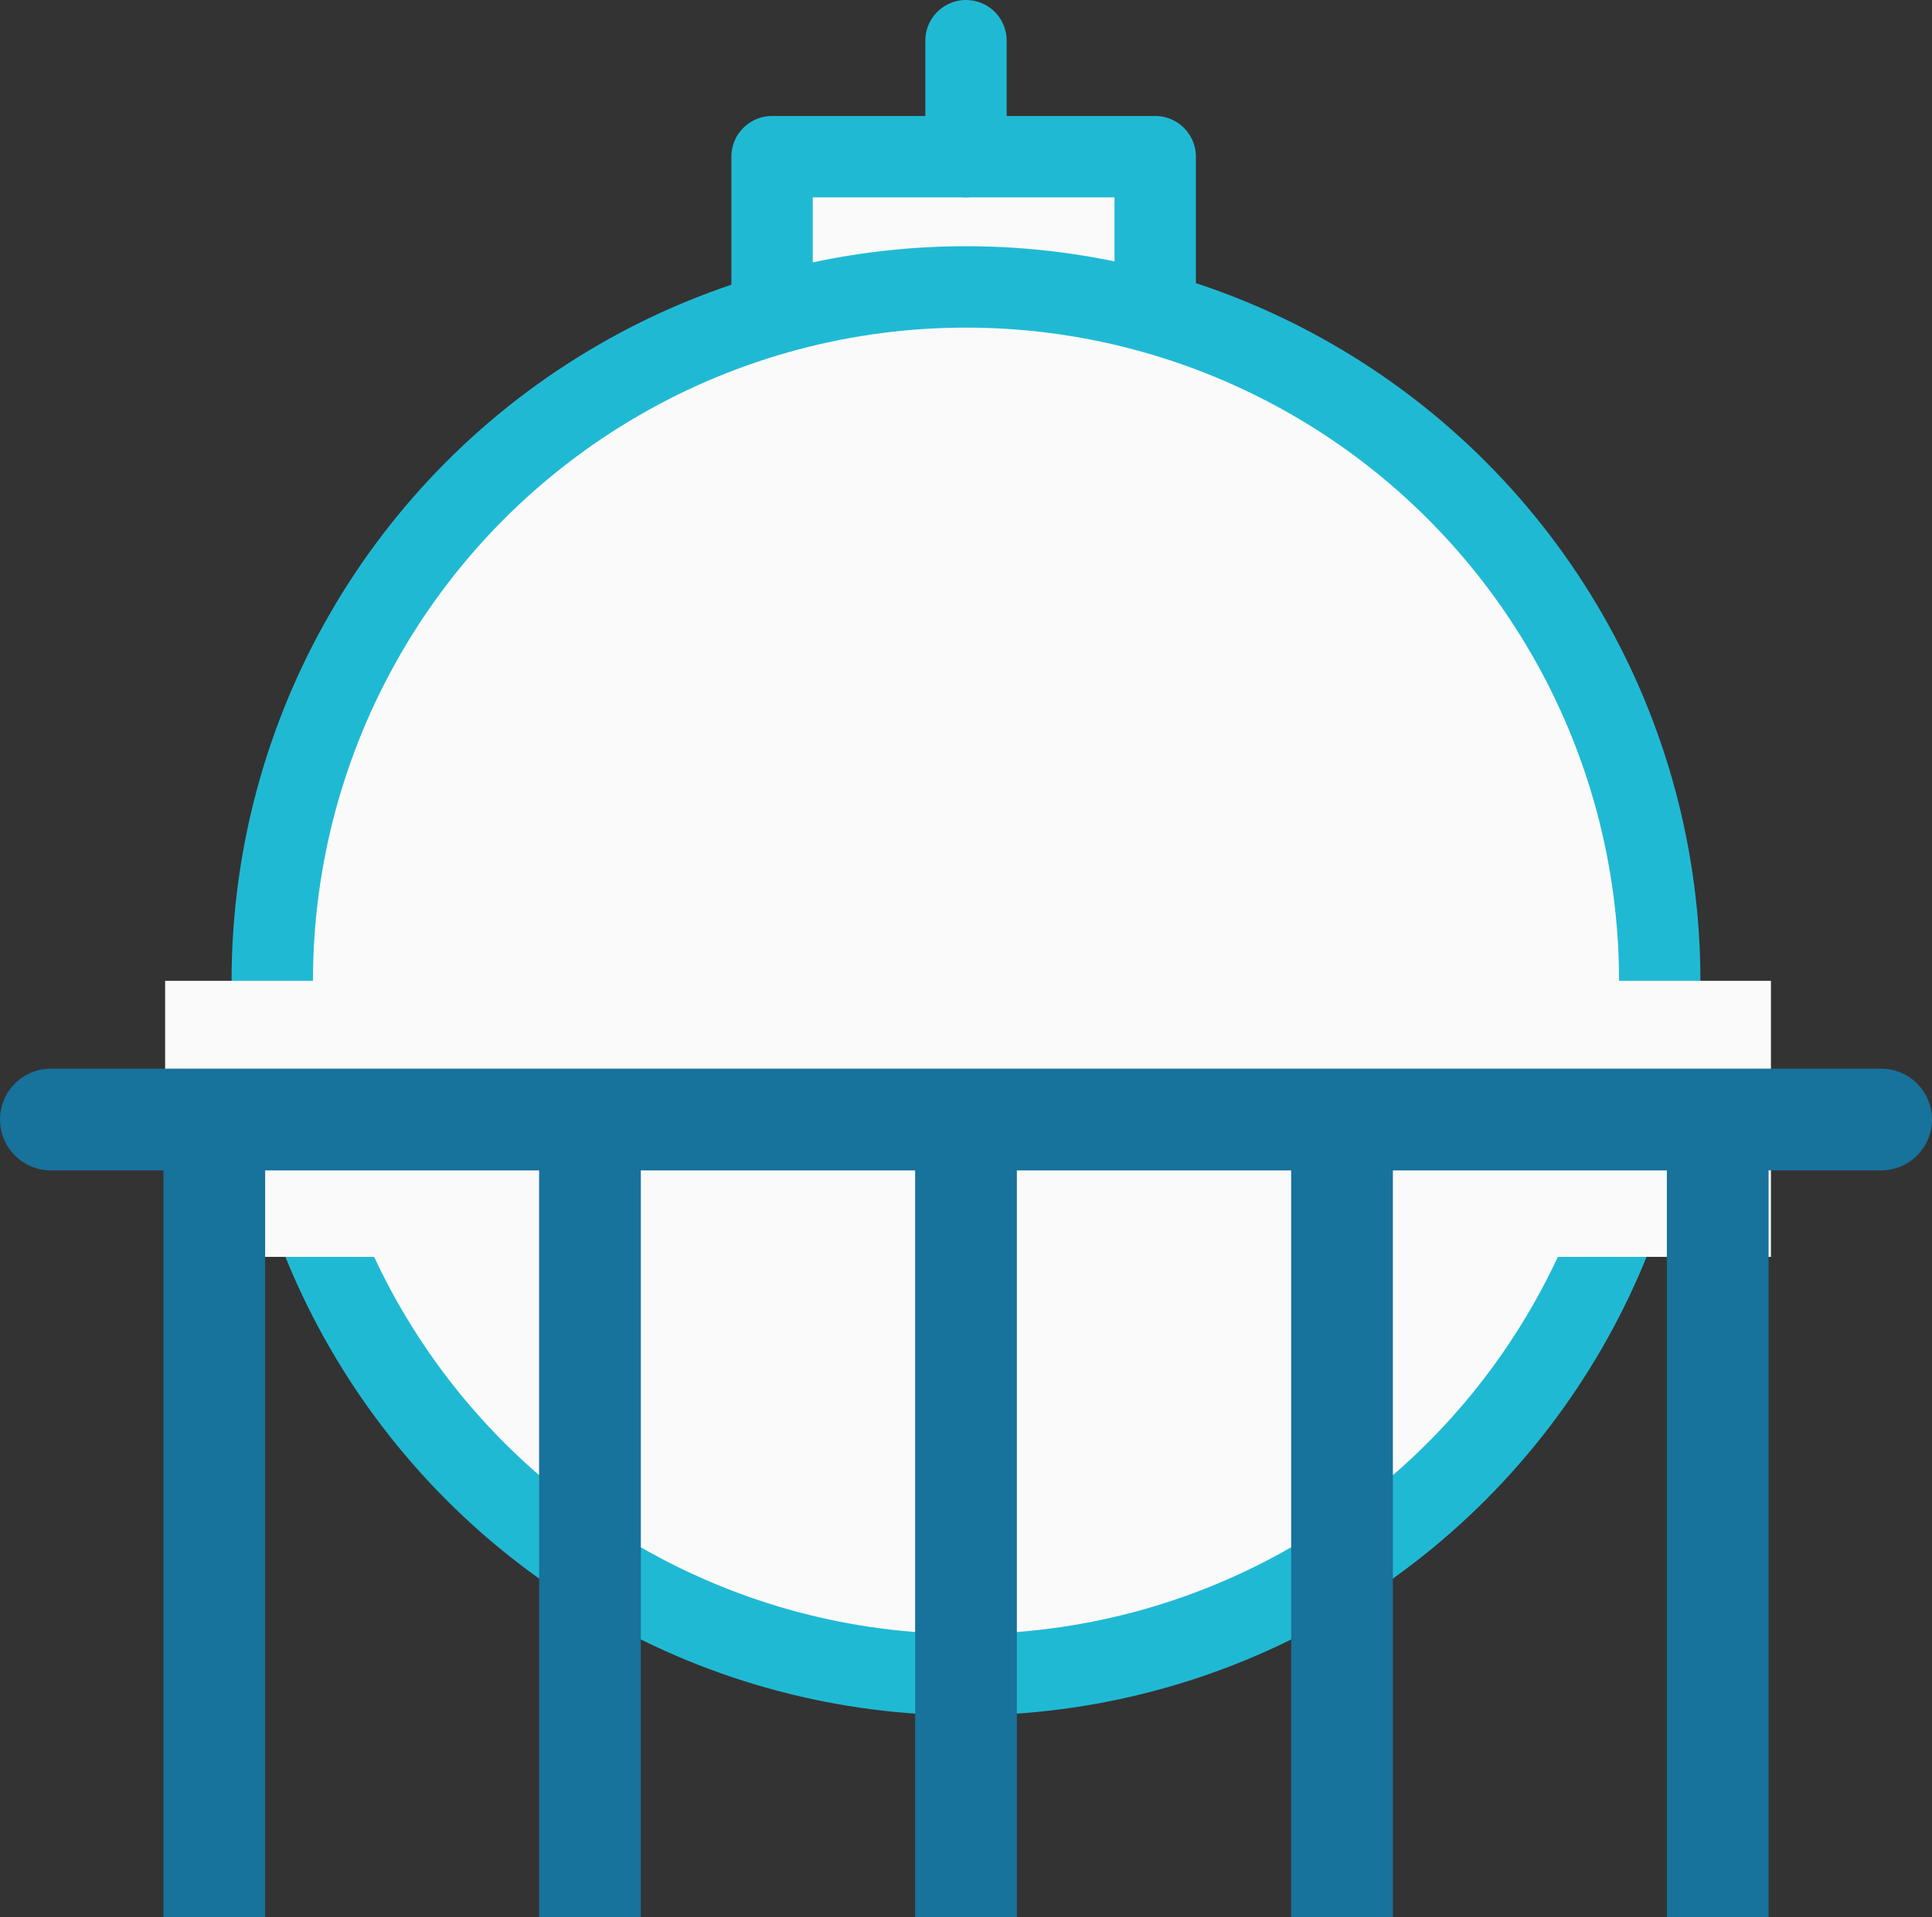 <?xml version="1.0" encoding="UTF-8"?><svg id="b" xmlns="http://www.w3.org/2000/svg" width="56.98" height="56.53" xmlns:xlink="http://www.w3.org/1999/xlink" viewBox="0 0 56.98 56.53"><rect x="0" y="0" width="56.98" height="56.53" fill="#333333" stroke="none"/><defs><linearGradient id="d" x1="0" y1="33.01" x2="56.98" y2="33.01" gradientUnits="userSpaceOnUse"><stop offset="0" stop-color="#17729c"/><stop offset="1" stop-color="#17729c"/></linearGradient><linearGradient id="e" x1="49.16" y1="45.22" x2="52.16" y2="45.22" xlink:href="#d"/><linearGradient id="f" x1="38.08" y1="45.22" x2="41.08" y2="45.22" xlink:href="#d"/><linearGradient id="g" x1="26.99" y1="45.22" x2="29.99" y2="45.22" xlink:href="#d"/><linearGradient id="h" x1="15.9" y1="45.22" x2="18.9" y2="45.22" xlink:href="#d"/><linearGradient id="i" x1="4.82" y1="45.22" x2="7.82" y2="45.22" xlink:href="#d"/></defs><g id="c"><rect x="22.77" y="4.62" width="11.3" height="4.58" fill="#fafafa" stroke="#20b9d4" stroke-linecap="round" stroke-linejoin="round" stroke-width="2.4"/><circle cx="28.49" cy="28.92" r="20.46" fill="#fafafa" stroke="#20b9d4" stroke-miterlimit="10" stroke-width="2.4"/><line x1="28.49" y1="1.2" x2="28.49" y2="4.62" fill="none" stroke="#20b9d4" stroke-linecap="round" stroke-linejoin="round" stroke-width="2.4"/><rect x="4.87" y="28.92" width="47.36" height="8.14" fill="#fafafa"/><line x1="1.5" y1="33.01" x2="55.48" y2="33.01" fill="none" stroke="url(#d)" stroke-linecap="round" stroke-linejoin="round" stroke-width="3"/><line x1="50.66" y1="33.9" x2="50.66" y2="56.53" fill="none" stroke="url(#e)" stroke-linejoin="round" stroke-width="3"/><line x1="39.58" y1="33.9" x2="39.58" y2="56.53" fill="none" stroke="url(#f)" stroke-linejoin="round" stroke-width="3"/><line x1="28.49" y1="33.9" x2="28.49" y2="56.53" fill="none" stroke="url(#g)" stroke-linejoin="round" stroke-width="3"/><line x1="17.4" y1="33.9" x2="17.4" y2="56.53" fill="none" stroke="url(#h)" stroke-linejoin="round" stroke-width="3"/><line x1="6.32" y1="33.9" x2="6.32" y2="56.53" fill="none" stroke="url(#i)" stroke-linejoin="round" stroke-width="3"/></g></svg>